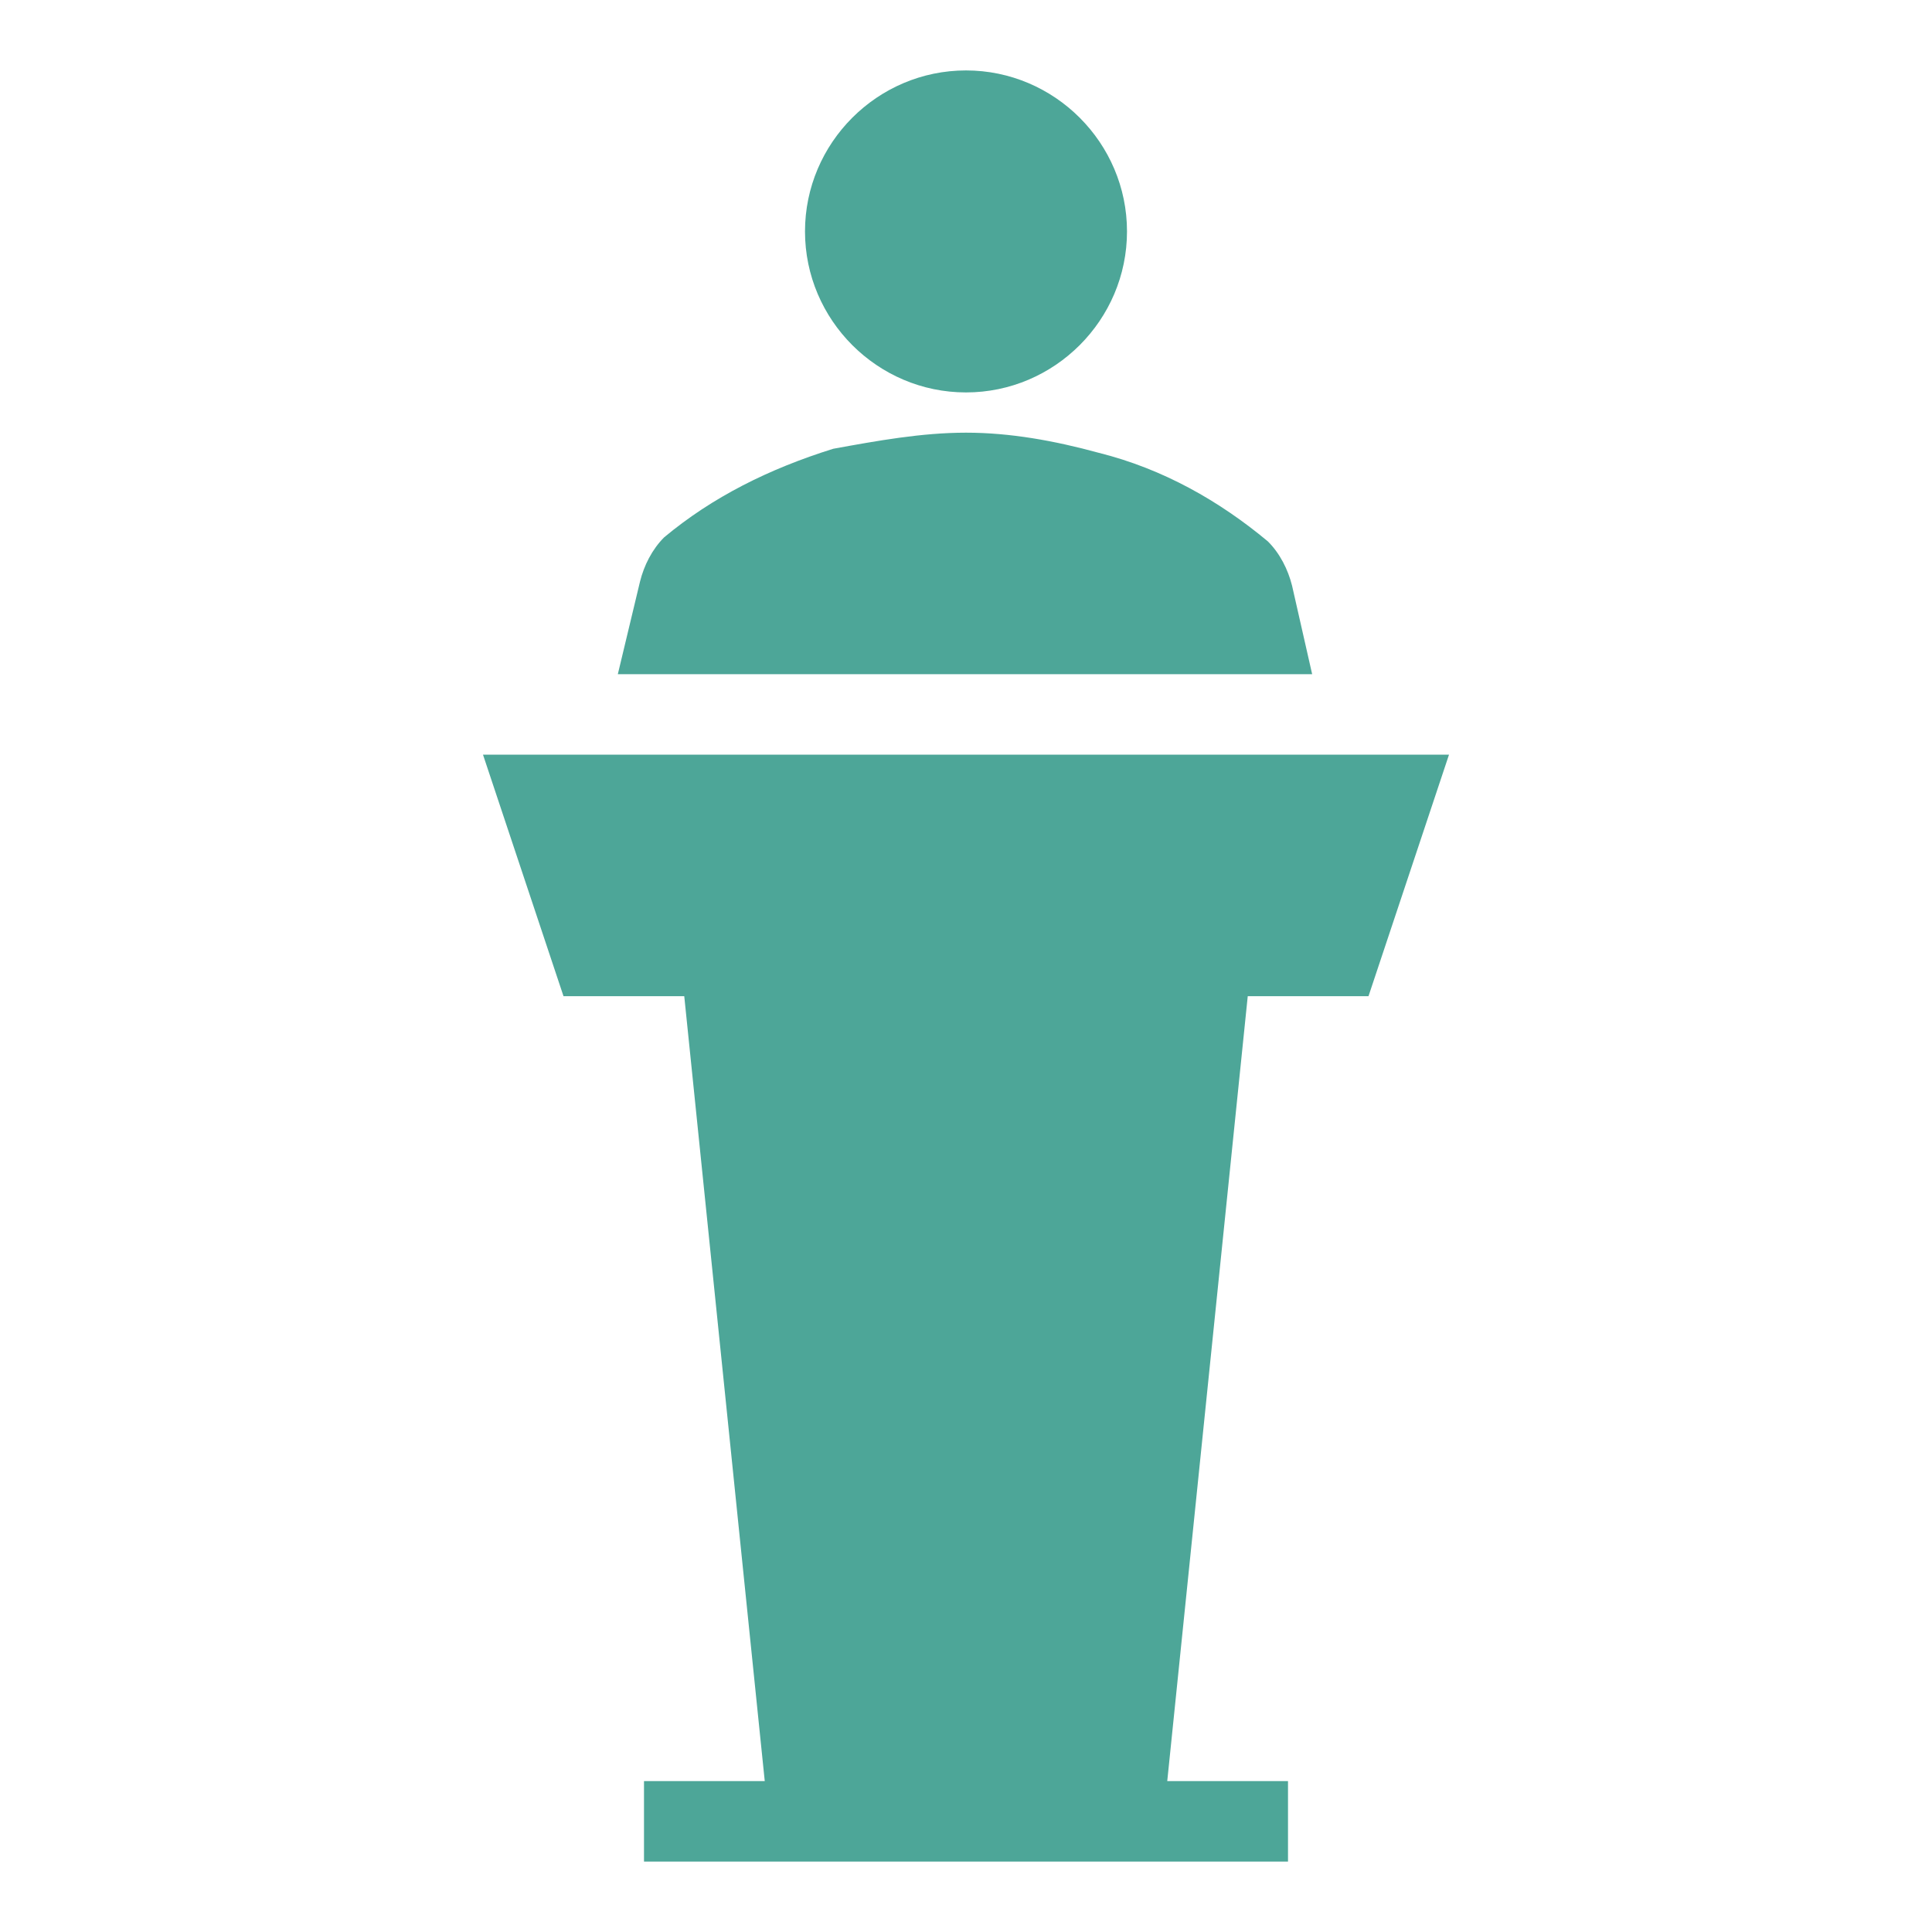 <svg width="42" height="42" xmlns="http://www.w3.org/2000/svg" xmlns:xlink="http://www.w3.org/1999/xlink" xml:space="preserve" overflow="hidden"><g transform="translate(-158 -310)"><path d="M21 8.531C22.925 8.531 24.5 6.956 24.5 5.031 24.5 3.106 22.925 1.531 21 1.531 19.075 1.531 17.5 3.106 17.5 5.031 17.5 6.956 19.075 8.531 21 8.531" fill="#4DA698" transform="matrix(-1 0 0 1 200 310)"/><path d="M29.75 21.656 31.5 16.406 10.5 16.406 12.25 21.656 14.875 21.656 16.625 38.719 14 38.719 14 40.469 28 40.469 28 38.719 25.375 38.719 27.125 21.656Z" fill="#4DA698" transform="matrix(-1 0 0 1 200 310)"/><path d="M28.087 12.644C28 12.294 27.825 11.944 27.562 11.681 26.512 10.806 25.288 10.194 23.887 9.756 22.925 9.581 21.962 9.406 21 9.406 20.038 9.406 19.075 9.581 18.113 9.844 16.712 10.194 15.488 10.894 14.438 11.769 14.175 12.031 14 12.381 13.912 12.731L13.475 14.656 28.569 14.656 28.087 12.644Z" fill="#4DA698" transform="matrix(-1 0 0 1 200 310)"/></g></svg>